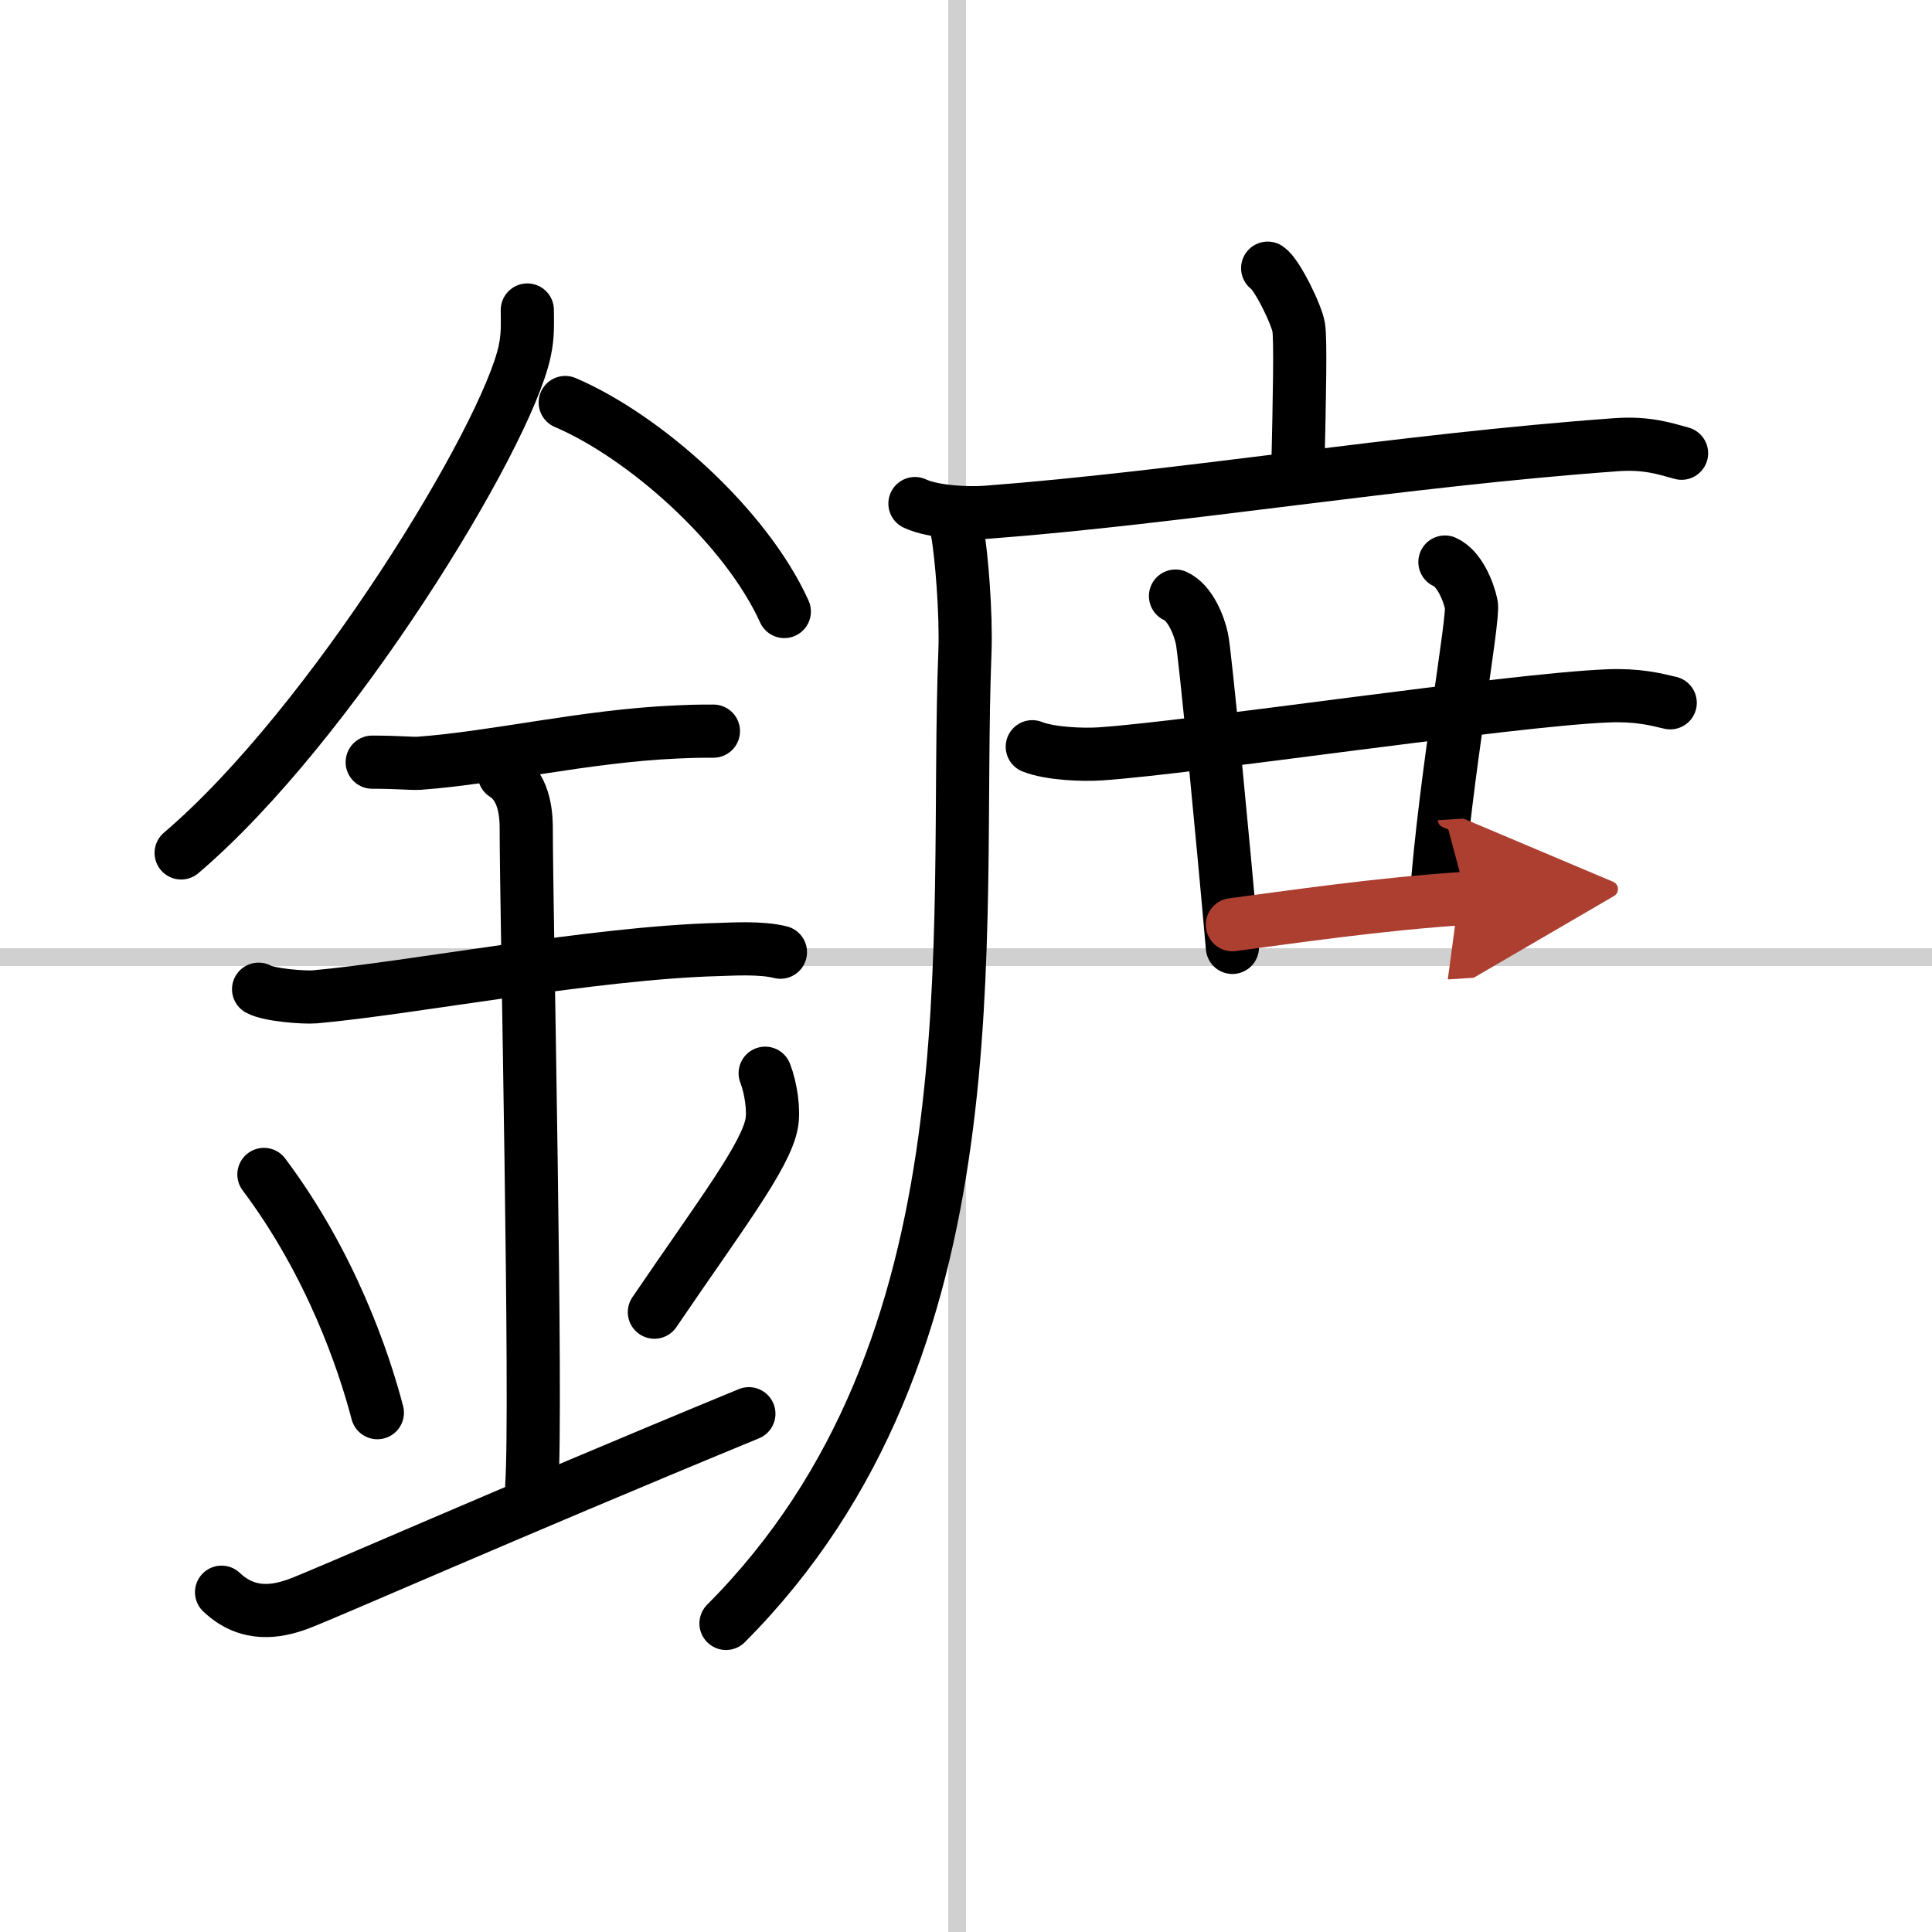<svg width="400" height="400" viewBox="0 0 109 109" xmlns="http://www.w3.org/2000/svg"><defs><marker id="a" markerWidth="4" orient="auto" refX="1" refY="5" viewBox="0 0 10 10"><polyline points="0 0 10 5 0 10 1 5" fill="#ad3f31" stroke="#ad3f31"/></marker></defs><g fill="none" stroke="#000" stroke-linecap="round" stroke-linejoin="round" stroke-width="3"><rect width="100%" height="100%" fill="#fff" stroke="#fff"/><line x1="54" x2="54" y2="109" stroke="#d0d0d0" stroke-width="1"/><line x2="109" y1="54" y2="54" stroke="#d0d0d0" stroke-width="1"/><path d="m29.75 17.49c0 0.78 0.05 1.4-0.15 2.33-1.04 4.87-10.92 21.1-19.38 28.3"/><path d="m31.89 22.71c4.47 1.91 10.18 6.98 12.36 11.79"/><path d="M21,43c1.5,0,2.18,0.09,2.67,0.06C28,42.74,33,41.53,38.1,41.3c0.74-0.03,0.9-0.05,2.15-0.05"/><path d="m14.59 55.81c0.59 0.33 2.56 0.48 3.17 0.43 5.49-0.49 15.74-2.49 22.78-2.67 0.75-0.02 2.38-0.13 3.49 0.15"/><path d="m28.45 43.69c1.24 0.78 1.24 2.52 1.24 3.14 0 4.35 0.62 32.63 0.31 36.98"/><path d="m14.89 66.26c3.78 5.04 5.63 10.5 6.4 13.44"/><path d="m43.17 60.55c0.33 0.85 0.5 2.09 0.37 2.82-0.33 1.85-2.93 5.23-6.62 10.66"/><path d="m12.5 89.83c1.5 1.42 3.13 1.09 4.28 0.68 1.34-0.48 11.55-5.01 25.47-10.75"/><path d="m71.52 15.13c0.53 0.35 1.64 2.63 1.75 3.34 0.11 0.7 0.05 3.75-0.05 8.14"/><path d="m51.62 28.41c1.05 0.49 2.99 0.57 4.04 0.49 10.98-0.83 23.32-2.93 35.52-3.81 1.75-0.13 2.81 0.24 3.69 0.48"/><path d="M54,29.94c0.25,1.31,0.52,4.74,0.44,6.83C53.81,52.87,56.5,76,40.96,91.59"/><path d="m58.24 42.13c1.01 0.4 2.86 0.47 3.87 0.4 5.26-0.36 23.09-3.05 28.59-3.27 1.68-0.07 2.69 0.19 3.53 0.39"/><path d="m66.32 33.63c0.83 0.37 1.33 1.66 1.49 2.4 0.17 0.74 1.2 11.48 1.72 17.42"/><path d="m81.52 31.71c0.83 0.37 1.33 1.66 1.49 2.4 0.17 0.74-1.48 9.76-1.98 16.6"/><path d="m69.53 52.17c3.22-0.42 8.22-1.17 13.22-1.49" marker-end="url(#a)" stroke="#ad3f31"/></g></svg>
